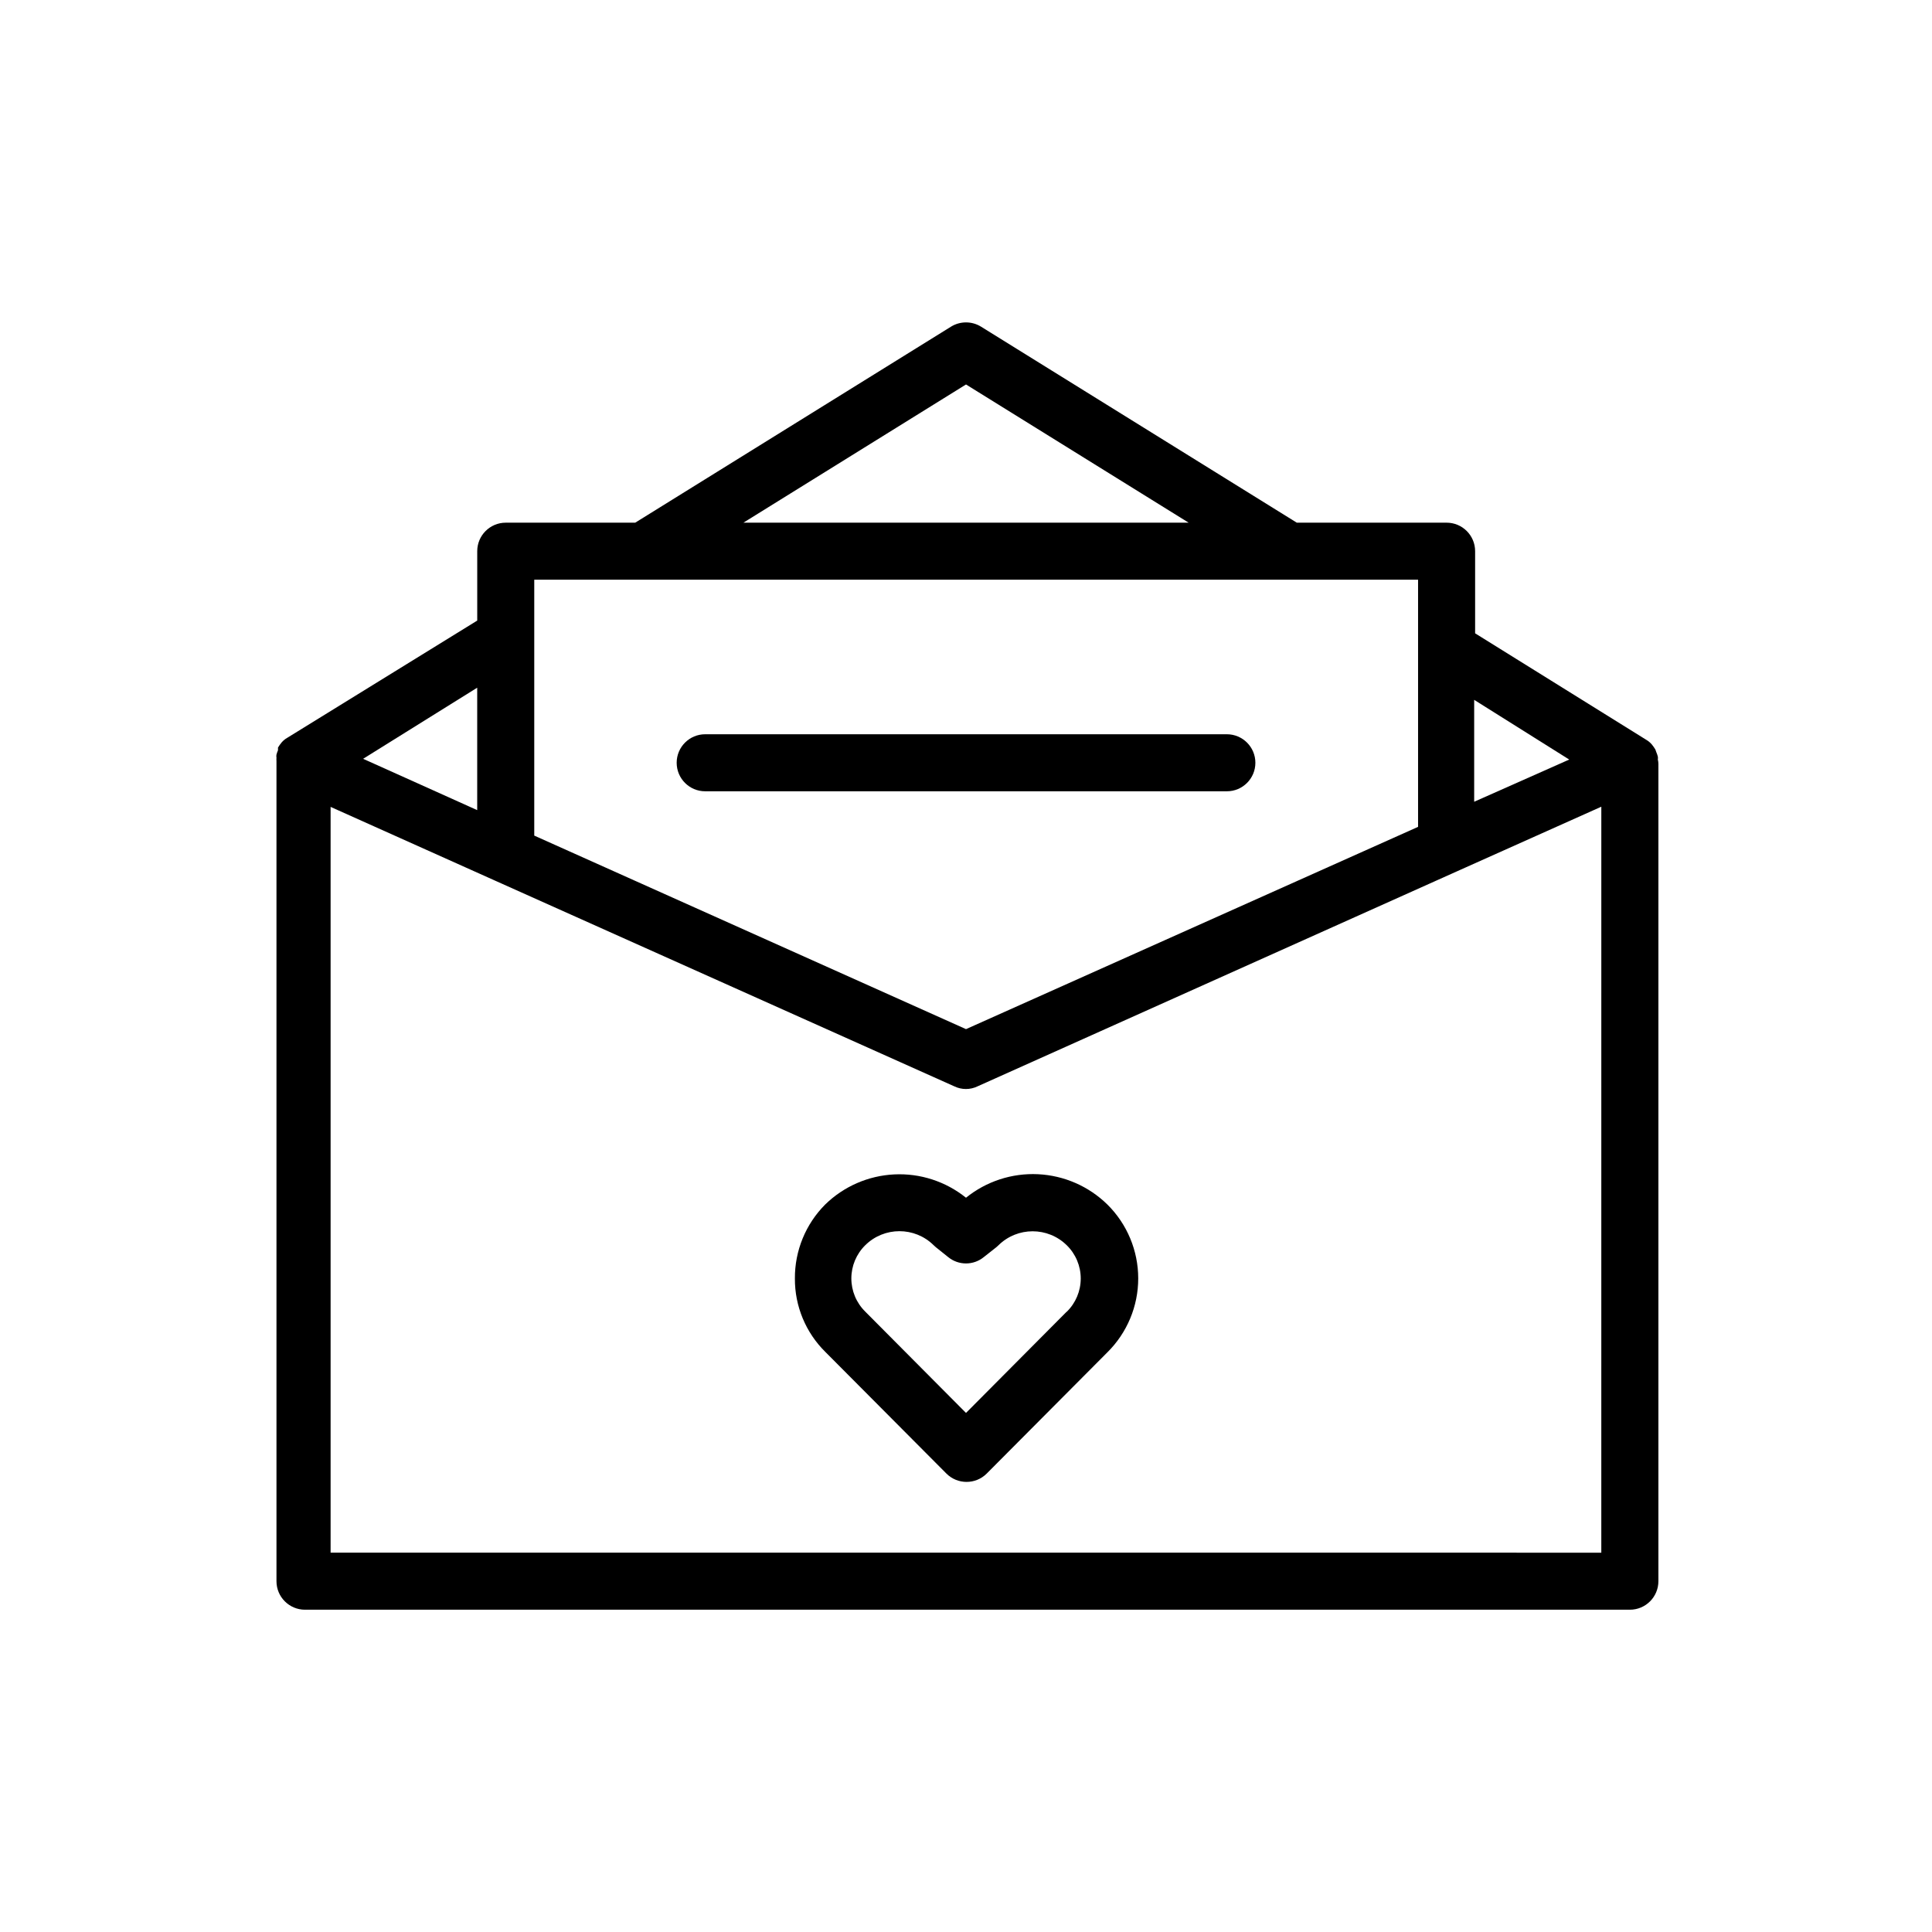 <?xml version="1.0" encoding="UTF-8"?>
<!-- Uploaded to: ICON Repo, www.svgrepo.com, Generator: ICON Repo Mixer Tools -->
<svg fill="#000000" width="800px" height="800px" version="1.1" viewBox="144 144 512 512" xmlns="http://www.w3.org/2000/svg">
 <g>
  <path d="m400 461.41c-5.371-4.316-12.133-6.516-19.012-6.18-6.879 0.336-13.398 3.176-18.32 7.992-5.176 5.207-8.059 12.258-8.012 19.598-0.043 7.328 2.883 14.363 8.109 19.496l32.043 32.195c2.949 2.945 7.731 2.945 10.68 0l31.992-32.145c5.223-5.172 8.16-12.219 8.16-19.57 0-7.352-2.938-14.398-8.16-19.574-4.938-4.848-11.484-7.707-18.395-8.043-6.91-0.332-13.703 1.883-19.086 6.231zm26.652 30.23-26.652 26.801-26.703-26.852v-0.004c-2.356-2.32-3.68-5.484-3.68-8.789 0-3.305 1.324-6.473 3.68-8.793 5.023-4.969 13.113-4.969 18.137 0l0.555 0.504 3.273 2.621c2.754 2.262 6.723 2.262 9.473 0l3.324-2.621 0.555-0.504c5.019-4.934 13.066-4.934 18.086 0 2.371 2.32 3.707 5.5 3.707 8.816 0 3.316-1.336 6.496-3.707 8.816z"/>
  <path d="m583.34 345.29c0.051-0.266 0.051-0.539 0-0.805-0.105-0.398-0.238-0.785-0.402-1.16l-0.25-0.707h-0.004c-0.285-0.477-0.605-0.93-0.957-1.359-0.418-0.48-0.91-0.891-1.461-1.207l-45.344-28.215v-21.766c0-4.172-3.383-7.555-7.555-7.555h-39.703l-83.68-51.945c-2.441-1.508-5.523-1.508-7.961 0l-83.684 51.945h-34.309c-4.176 0-7.559 3.383-7.559 7.555v18.391l-50.379 31.086c-0.555 0.316-1.047 0.727-1.461 1.207-0.355 0.43-0.676 0.883-0.961 1.359v0.707c-0.164 0.375-0.297 0.762-0.402 1.16-0.051 0.266-0.051 0.539 0 0.805-0.023 0.285-0.023 0.57 0 0.855v217.39c0 4.172 3.383 7.559 7.559 7.559h351.11c4.172 0 7.555-3.387 7.555-7.559v-216.64c-0.008-0.375-0.059-0.746-0.148-1.109zm-23.477 0-25.191 11.184v-27.004zm-159.86-99.402 58.996 36.625-117.99 0.004zm119.8 51.742v65.496l-119.8 53.605-114.42-51.289v-67.812zm-249.34 28.617v32.445l-30.23-13.602zm297.9 229.23-336.75-0.004v-197.64l43.48 19.496 121.82 54.566c1.941 0.938 4.203 0.938 6.144 0l127.27-57.082 38.039-17.027z"/>
  <path d="m330.88 353.7h138.25c4.172 0 7.559-3.383 7.559-7.559 0-4.172-3.387-7.555-7.559-7.555h-138.25c-4.172 0-7.555 3.383-7.555 7.555 0 4.176 3.383 7.559 7.555 7.559z"/>
 </g>
</svg>